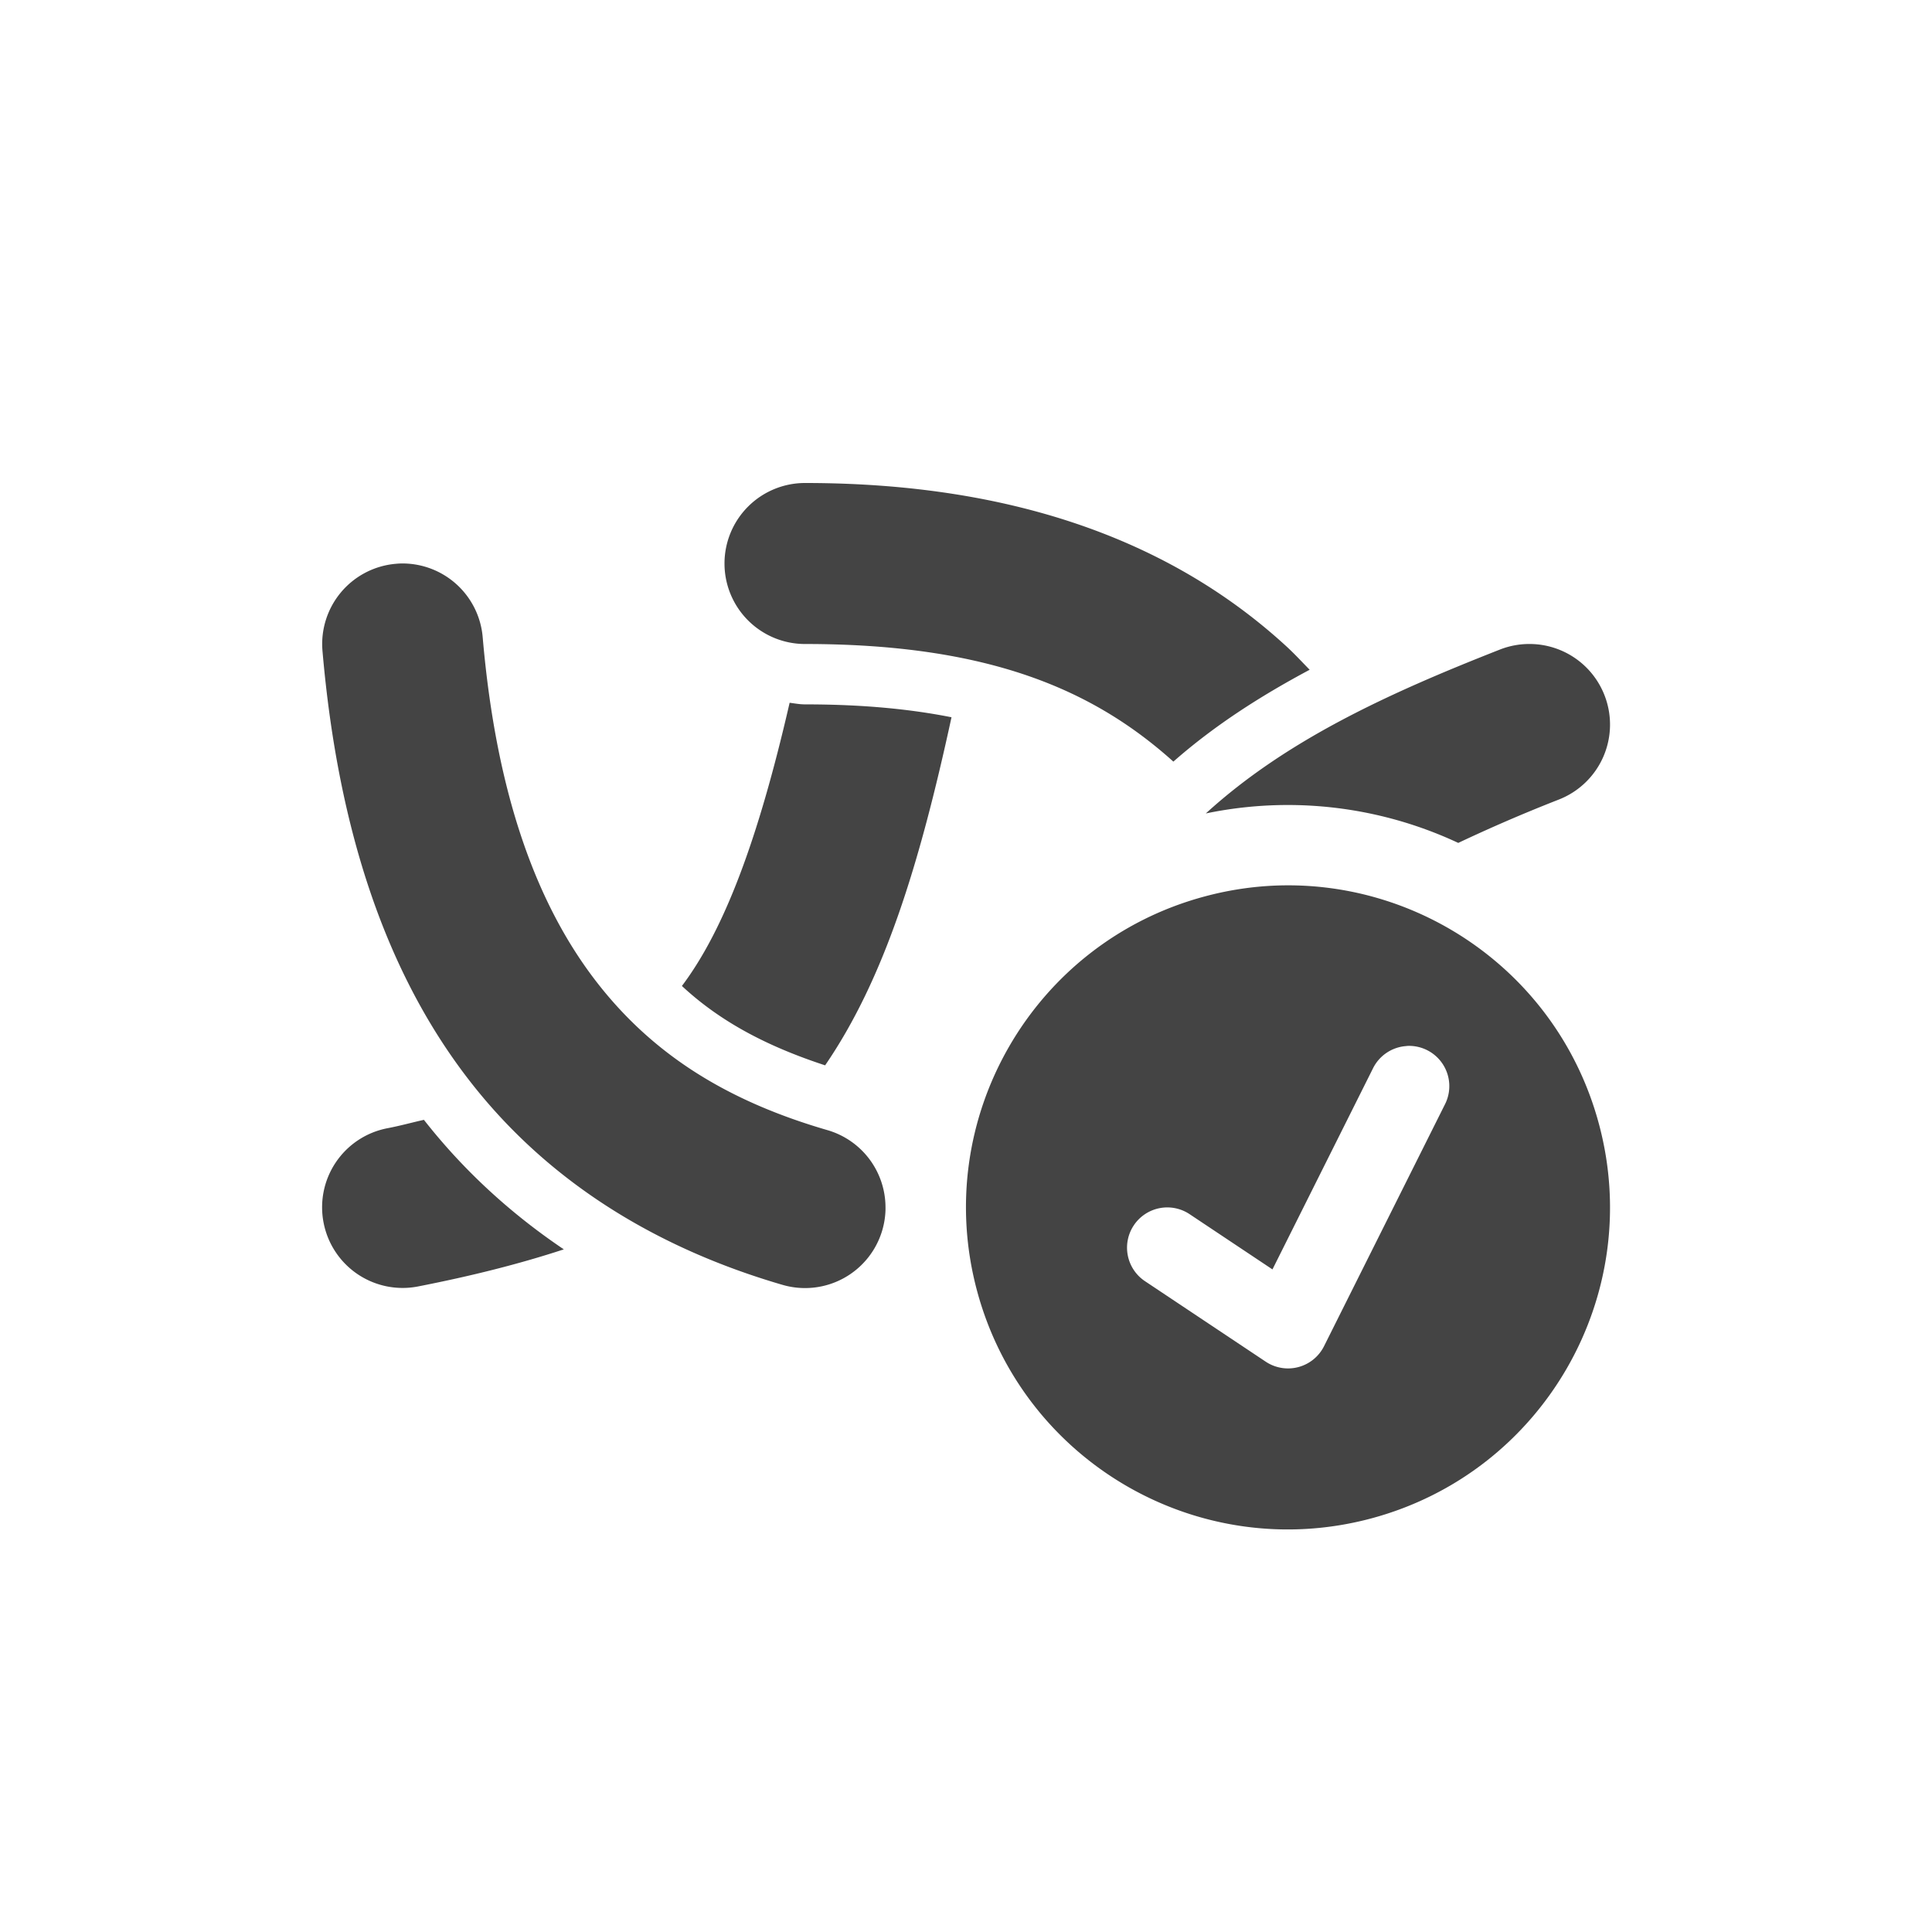 <svg xmlns="http://www.w3.org/2000/svg" width="100%" height="100%" viewBox="-4 -4 24 24">
 <defs>
  <style id="current-color-scheme" type="text/css">
   .ColorScheme-Text { color:#444444; } .ColorScheme-Highlight { color:#4285f4; } .ColorScheme-NeutralText { color:#ff9800; } .ColorScheme-PositiveText { color:#4caf50; } .ColorScheme-NegativeText { color:#f44336; }
  </style>
 </defs>
 <path fill="#444444" d="m6 2a1 1 0 0 0 -1 1 1 1 0 0 0 1 1c2.28 0 3.58.566 4.576 1.461.516-.454 1.09-.819 1.693-1.141-.095-.097-.186-.196-.287-.289-1.367-1.256-3.302-2.031-5.982-2.031zm-5.029 1a1 1 0 0 0 -.057.004 1 1 0 0 0 -.908 1.082c.195 2.257.804 4.011 1.809 5.316 1.004 1.306 2.382 2.115 3.906 2.559a1 1 0 0 0 1.24-.682 1 1 0 0 0 .039-.248 1 1 0 0 0 0-.031 1 1 0 0 0 -.721-.961c-1.222-.355-2.162-.923-2.879-1.855-.717-.933-1.233-2.279-1.404-4.27a1 1 0 0 0 -1.025-.914zm14.049 1a1 1 0 0 0 -.385.068c-1.398.549-2.66 1.128-3.656 2.037a5 5 0 0 1 1.021-.105 5 5 0 0 1 2.115.471c.383-.181.793-.36 1.25-.539a1 1 0 0 0 .566-1.297 1 1 0 0 0 -.912-.635zm-9.211.73c-.394 1.713-.815 2.823-1.338 3.518.476.443 1.056.749 1.779.986.733-1.07 1.17-2.481 1.57-4.324-.509-.101-1.098-.16-1.82-.16-.066 0-.128-.012-.191-.02zm5.957 2.275c-.265.016-.534.059-.801.131-2.134.572-3.4 2.765-2.828 4.898.572 2.134 2.765 3.4 4.898 2.828s3.4-2.765 2.828-4.898c-.5-1.867-2.24-3.07-4.098-2.959zm1.711 1.988a.5.5 0 0 1 .471.729l-1.5 3a.5.5 0 0 1 -.725.193l-1.5-1a.5.5 0 1 1 .555-.832l1.029.686 1.246-2.492a.5.5 0 0 1 .424-.283zm-12.211.918c-.157.035-.285.072-.457.105a1 1 0 0 0 -.789 1.174 1 1 0 0 0 1.172.791c.659-.129 1.258-.279 1.812-.461-.644-.434-1.233-.965-1.738-1.609z"/>
</svg>

